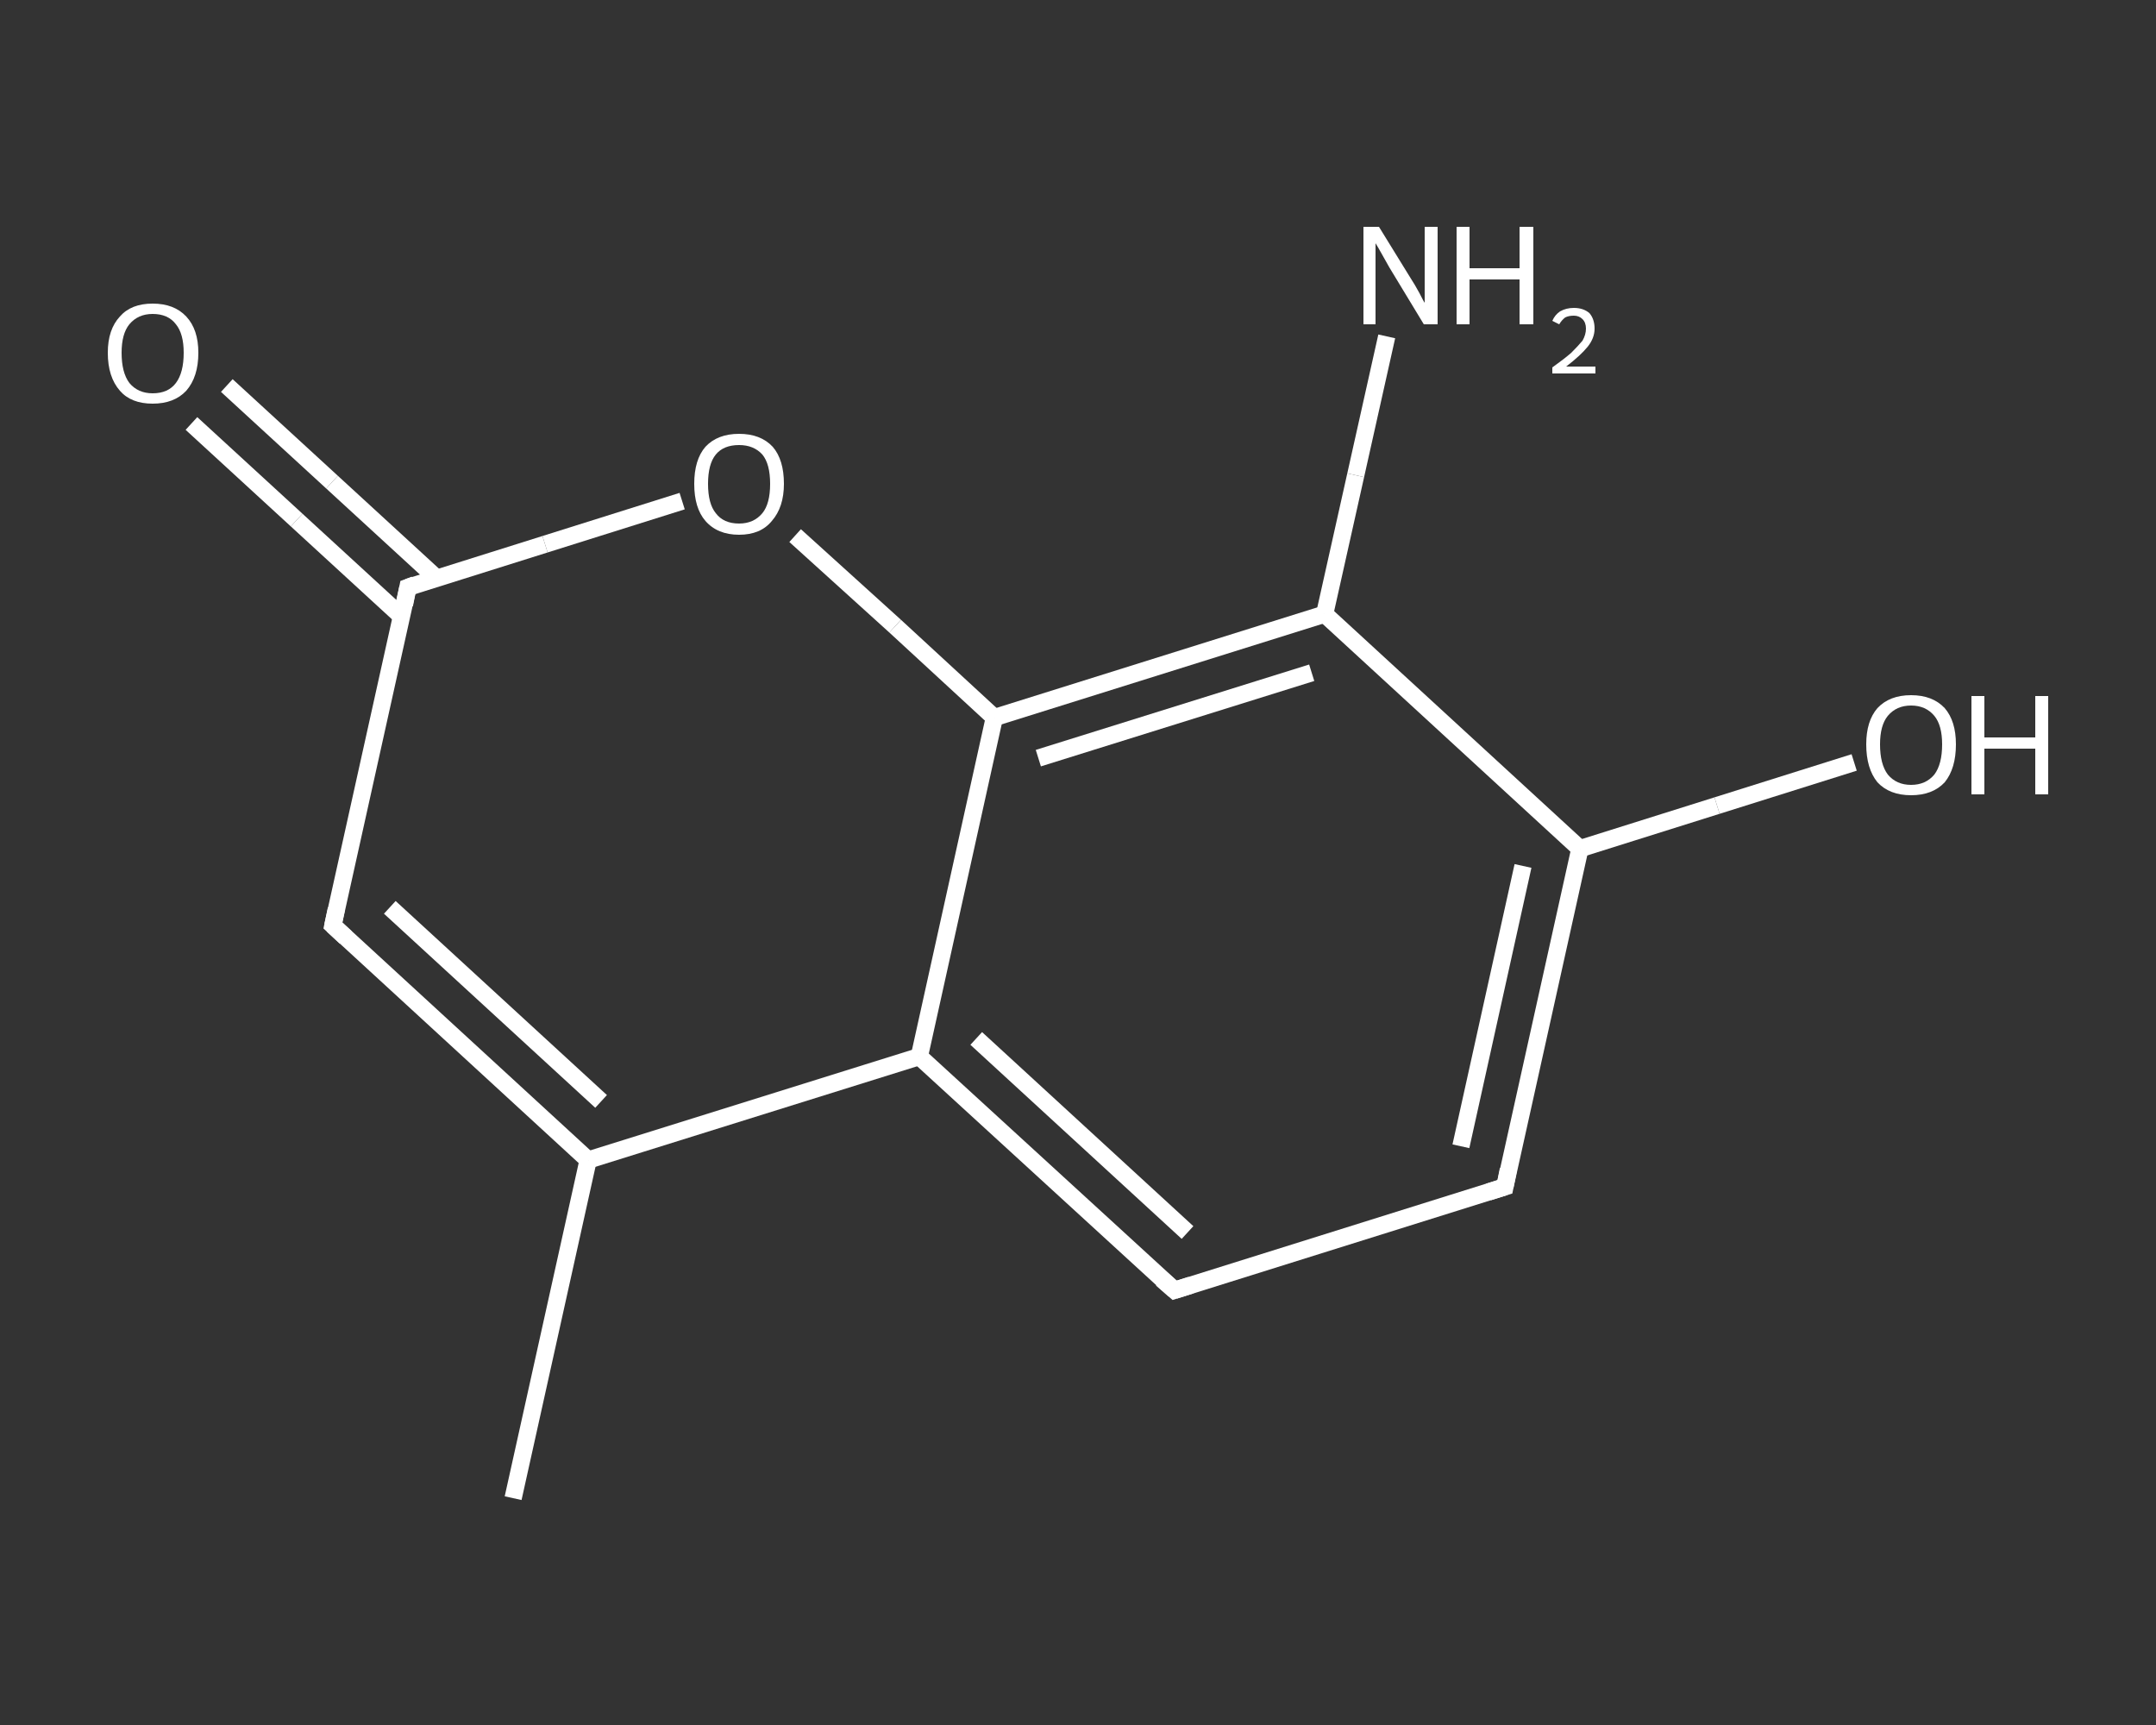<?xml version='1.0' encoding='iso-8859-1'?>
<svg version='1.1' baseProfile='full'
              xmlns='http://www.w3.org/2000/svg'
                      xmlns:rdkit='http://www.rdkit.org/xml'
                      xmlns:xlink='http://www.w3.org/1999/xlink'
                  xml:space='preserve'
width='250px' height='200px' viewBox='0 0 250 200'>
<rect x="0" y="0" width="250" height="200" fill="#333333" stroke="none"/>
<!-- END OF HEADER -->
<rect style='opacity:1.0;fill:transparent;stroke:none' width='250.0' height='200.0' x='0.0' y='0.0'> </rect>
<path class='bond-0 atom-0 atom-1' d='M 59.5,173.7 L 68.2,134.5' style='fill:none;fill-rule:evenodd;stroke:#FFFFFF;stroke-width:2.0px;stroke-linecap:butt;stroke-linejoin:miter;stroke-opacity:1' />
<path class='bond-1 atom-1 atom-2' d='M 68.2,134.5 L 38.6,107.3' style='fill:none;fill-rule:evenodd;stroke:#FFFFFF;stroke-width:2.0px;stroke-linecap:butt;stroke-linejoin:miter;stroke-opacity:1' />
<path class='bond-1 atom-1 atom-2' d='M 69.7,127.7 L 45.2,105.2' style='fill:none;fill-rule:evenodd;stroke:#FFFFFF;stroke-width:2.0px;stroke-linecap:butt;stroke-linejoin:miter;stroke-opacity:1' />
<path class='bond-2 atom-2 atom-3' d='M 38.6,107.3 L 47.3,68.1' style='fill:none;fill-rule:evenodd;stroke:#FFFFFF;stroke-width:2.0px;stroke-linecap:butt;stroke-linejoin:miter;stroke-opacity:1' />
<path class='bond-3 atom-3 atom-4' d='M 50.7,67.1 L 38.5,55.9' style='fill:none;fill-rule:evenodd;stroke:#FFFFFF;stroke-width:2.0px;stroke-linecap:butt;stroke-linejoin:miter;stroke-opacity:1' />
<path class='bond-3 atom-3 atom-4' d='M 38.5,55.9 L 26.3,44.7' style='fill:none;fill-rule:evenodd;stroke:#FFFFFF;stroke-width:2.0px;stroke-linecap:butt;stroke-linejoin:miter;stroke-opacity:1' />
<path class='bond-3 atom-3 atom-4' d='M 46.6,71.5 L 34.4,60.3' style='fill:none;fill-rule:evenodd;stroke:#FFFFFF;stroke-width:2.0px;stroke-linecap:butt;stroke-linejoin:miter;stroke-opacity:1' />
<path class='bond-3 atom-3 atom-4' d='M 34.4,60.3 L 22.2,49.1' style='fill:none;fill-rule:evenodd;stroke:#FFFFFF;stroke-width:2.0px;stroke-linecap:butt;stroke-linejoin:miter;stroke-opacity:1' />
<path class='bond-4 atom-3 atom-5' d='M 47.3,68.1 L 63.2,63.1' style='fill:none;fill-rule:evenodd;stroke:#FFFFFF;stroke-width:2.0px;stroke-linecap:butt;stroke-linejoin:miter;stroke-opacity:1' />
<path class='bond-4 atom-3 atom-5' d='M 63.2,63.1 L 79.1,58.1' style='fill:none;fill-rule:evenodd;stroke:#FFFFFF;stroke-width:2.0px;stroke-linecap:butt;stroke-linejoin:miter;stroke-opacity:1' />
<path class='bond-5 atom-5 atom-6' d='M 92.2,62.1 L 103.8,72.6' style='fill:none;fill-rule:evenodd;stroke:#FFFFFF;stroke-width:2.0px;stroke-linecap:butt;stroke-linejoin:miter;stroke-opacity:1' />
<path class='bond-5 atom-5 atom-6' d='M 103.8,72.6 L 115.3,83.2' style='fill:none;fill-rule:evenodd;stroke:#FFFFFF;stroke-width:2.0px;stroke-linecap:butt;stroke-linejoin:miter;stroke-opacity:1' />
<path class='bond-6 atom-6 atom-7' d='M 115.3,83.2 L 153.6,71.2' style='fill:none;fill-rule:evenodd;stroke:#FFFFFF;stroke-width:2.0px;stroke-linecap:butt;stroke-linejoin:miter;stroke-opacity:1' />
<path class='bond-6 atom-6 atom-7' d='M 120.4,87.9 L 152.1,78.0' style='fill:none;fill-rule:evenodd;stroke:#FFFFFF;stroke-width:2.0px;stroke-linecap:butt;stroke-linejoin:miter;stroke-opacity:1' />
<path class='bond-7 atom-7 atom-8' d='M 153.6,71.2 L 157.2,55.1' style='fill:none;fill-rule:evenodd;stroke:#FFFFFF;stroke-width:2.0px;stroke-linecap:butt;stroke-linejoin:miter;stroke-opacity:1' />
<path class='bond-7 atom-7 atom-8' d='M 157.2,55.1 L 160.8,39.0' style='fill:none;fill-rule:evenodd;stroke:#FFFFFF;stroke-width:2.0px;stroke-linecap:butt;stroke-linejoin:miter;stroke-opacity:1' />
<path class='bond-8 atom-7 atom-9' d='M 153.6,71.2 L 183.2,98.4' style='fill:none;fill-rule:evenodd;stroke:#FFFFFF;stroke-width:2.0px;stroke-linecap:butt;stroke-linejoin:miter;stroke-opacity:1' />
<path class='bond-9 atom-9 atom-10' d='M 183.2,98.4 L 199.1,93.4' style='fill:none;fill-rule:evenodd;stroke:#FFFFFF;stroke-width:2.0px;stroke-linecap:butt;stroke-linejoin:miter;stroke-opacity:1' />
<path class='bond-9 atom-9 atom-10' d='M 199.1,93.4 L 215.0,88.4' style='fill:none;fill-rule:evenodd;stroke:#FFFFFF;stroke-width:2.0px;stroke-linecap:butt;stroke-linejoin:miter;stroke-opacity:1' />
<path class='bond-10 atom-9 atom-11' d='M 183.2,98.4 L 174.5,137.6' style='fill:none;fill-rule:evenodd;stroke:#FFFFFF;stroke-width:2.0px;stroke-linecap:butt;stroke-linejoin:miter;stroke-opacity:1' />
<path class='bond-10 atom-9 atom-11' d='M 176.6,100.4 L 169.4,132.9' style='fill:none;fill-rule:evenodd;stroke:#FFFFFF;stroke-width:2.0px;stroke-linecap:butt;stroke-linejoin:miter;stroke-opacity:1' />
<path class='bond-11 atom-11 atom-12' d='M 174.5,137.6 L 136.2,149.6' style='fill:none;fill-rule:evenodd;stroke:#FFFFFF;stroke-width:2.0px;stroke-linecap:butt;stroke-linejoin:miter;stroke-opacity:1' />
<path class='bond-12 atom-12 atom-13' d='M 136.2,149.6 L 106.6,122.5' style='fill:none;fill-rule:evenodd;stroke:#FFFFFF;stroke-width:2.0px;stroke-linecap:butt;stroke-linejoin:miter;stroke-opacity:1' />
<path class='bond-12 atom-12 atom-13' d='M 137.7,142.9 L 113.2,120.4' style='fill:none;fill-rule:evenodd;stroke:#FFFFFF;stroke-width:2.0px;stroke-linecap:butt;stroke-linejoin:miter;stroke-opacity:1' />
<path class='bond-13 atom-13 atom-1' d='M 106.6,122.5 L 68.2,134.5' style='fill:none;fill-rule:evenodd;stroke:#FFFFFF;stroke-width:2.0px;stroke-linecap:butt;stroke-linejoin:miter;stroke-opacity:1' />
<path class='bond-14 atom-13 atom-6' d='M 106.6,122.5 L 115.3,83.2' style='fill:none;fill-rule:evenodd;stroke:#FFFFFF;stroke-width:2.0px;stroke-linecap:butt;stroke-linejoin:miter;stroke-opacity:1' />
<path d='M 40.1,108.7 L 38.6,107.3 L 39.0,105.4' style='fill:none;stroke:#FFFFFF;stroke-width:2.0px;stroke-linecap:butt;stroke-linejoin:miter;stroke-opacity:1;' />
<path d='M 46.9,70.1 L 47.3,68.1 L 48.1,67.8' style='fill:none;stroke:#FFFFFF;stroke-width:2.0px;stroke-linecap:butt;stroke-linejoin:miter;stroke-opacity:1;' />
<path d='M 174.9,135.6 L 174.5,137.6 L 172.6,138.2' style='fill:none;stroke:#FFFFFF;stroke-width:2.0px;stroke-linecap:butt;stroke-linejoin:miter;stroke-opacity:1;' />
<path d='M 138.1,149.0 L 136.2,149.6 L 134.7,148.3' style='fill:none;stroke:#FFFFFF;stroke-width:2.0px;stroke-linecap:butt;stroke-linejoin:miter;stroke-opacity:1;' />
<path class='atom-4' d='M 12.5 40.9
Q 12.5 38.2, 13.9 36.7
Q 15.2 35.2, 17.7 35.2
Q 20.2 35.2, 21.6 36.7
Q 23.0 38.2, 23.0 40.9
Q 23.0 43.7, 21.6 45.3
Q 20.2 46.8, 17.7 46.8
Q 15.2 46.8, 13.9 45.3
Q 12.5 43.7, 12.5 40.9
M 17.7 45.6
Q 19.5 45.6, 20.4 44.4
Q 21.3 43.2, 21.3 40.9
Q 21.3 38.7, 20.4 37.6
Q 19.5 36.4, 17.7 36.4
Q 16.0 36.4, 15.0 37.6
Q 14.1 38.7, 14.1 40.9
Q 14.1 43.2, 15.0 44.4
Q 16.0 45.6, 17.7 45.6
' fill='#FFFFFF'/>
<path class='atom-5' d='M 80.5 56.1
Q 80.5 53.3, 81.8 51.8
Q 83.2 50.3, 85.7 50.3
Q 88.2 50.3, 89.6 51.8
Q 90.9 53.3, 90.9 56.1
Q 90.9 58.8, 89.5 60.4
Q 88.2 62.0, 85.7 62.0
Q 83.2 62.0, 81.8 60.4
Q 80.5 58.9, 80.5 56.1
M 85.7 60.7
Q 87.4 60.7, 88.4 59.5
Q 89.3 58.4, 89.3 56.1
Q 89.3 53.8, 88.4 52.7
Q 87.4 51.6, 85.7 51.6
Q 83.9 51.6, 83.0 52.7
Q 82.1 53.8, 82.1 56.1
Q 82.1 58.4, 83.0 59.5
Q 83.9 60.7, 85.7 60.7
' fill='#FFFFFF'/>
<path class='atom-8' d='M 159.9 26.3
L 163.6 32.3
Q 164.0 32.9, 164.6 34.0
Q 165.1 35.0, 165.2 35.1
L 165.2 26.3
L 166.7 26.3
L 166.7 37.6
L 165.1 37.6
L 161.1 31.0
Q 160.7 30.3, 160.2 29.4
Q 159.7 28.5, 159.5 28.2
L 159.5 37.6
L 158.1 37.6
L 158.1 26.3
L 159.9 26.3
' fill='#FFFFFF'/>
<path class='atom-8' d='M 168.9 26.3
L 170.4 26.3
L 170.4 31.1
L 176.2 31.1
L 176.2 26.3
L 177.8 26.3
L 177.8 37.6
L 176.2 37.6
L 176.2 32.4
L 170.4 32.4
L 170.4 37.6
L 168.9 37.6
L 168.9 26.3
' fill='#FFFFFF'/>
<path class='atom-8' d='M 180.0 37.2
Q 180.3 36.5, 180.9 36.1
Q 181.6 35.7, 182.5 35.7
Q 183.6 35.7, 184.3 36.3
Q 184.9 37.0, 184.9 38.1
Q 184.9 39.2, 184.1 40.2
Q 183.3 41.2, 181.6 42.5
L 185.0 42.5
L 185.0 43.3
L 180.0 43.3
L 180.0 42.6
Q 181.4 41.6, 182.2 40.9
Q 183.0 40.1, 183.5 39.5
Q 183.9 38.8, 183.9 38.1
Q 183.9 37.4, 183.5 37.0
Q 183.1 36.6, 182.5 36.6
Q 181.9 36.6, 181.5 36.8
Q 181.1 37.1, 180.8 37.6
L 180.0 37.2
' fill='#FFFFFF'/>
<path class='atom-10' d='M 216.4 86.3
Q 216.4 83.6, 217.7 82.1
Q 219.1 80.6, 221.6 80.6
Q 224.1 80.6, 225.5 82.1
Q 226.8 83.6, 226.8 86.3
Q 226.8 89.1, 225.5 90.7
Q 224.1 92.2, 221.6 92.2
Q 219.1 92.2, 217.7 90.7
Q 216.4 89.1, 216.4 86.3
M 221.6 91.0
Q 223.3 91.0, 224.3 89.8
Q 225.2 88.6, 225.2 86.3
Q 225.2 84.1, 224.3 83.0
Q 223.3 81.8, 221.6 81.8
Q 219.9 81.8, 218.9 83.0
Q 218.0 84.1, 218.0 86.3
Q 218.0 88.6, 218.9 89.8
Q 219.9 91.0, 221.6 91.0
' fill='#FFFFFF'/>
<path class='atom-10' d='M 228.6 80.7
L 230.1 80.7
L 230.1 85.5
L 236.0 85.5
L 236.0 80.7
L 237.5 80.7
L 237.5 92.1
L 236.0 92.1
L 236.0 86.8
L 230.1 86.8
L 230.1 92.1
L 228.6 92.1
L 228.6 80.7
' fill='#FFFFFF'/>
</svg>
